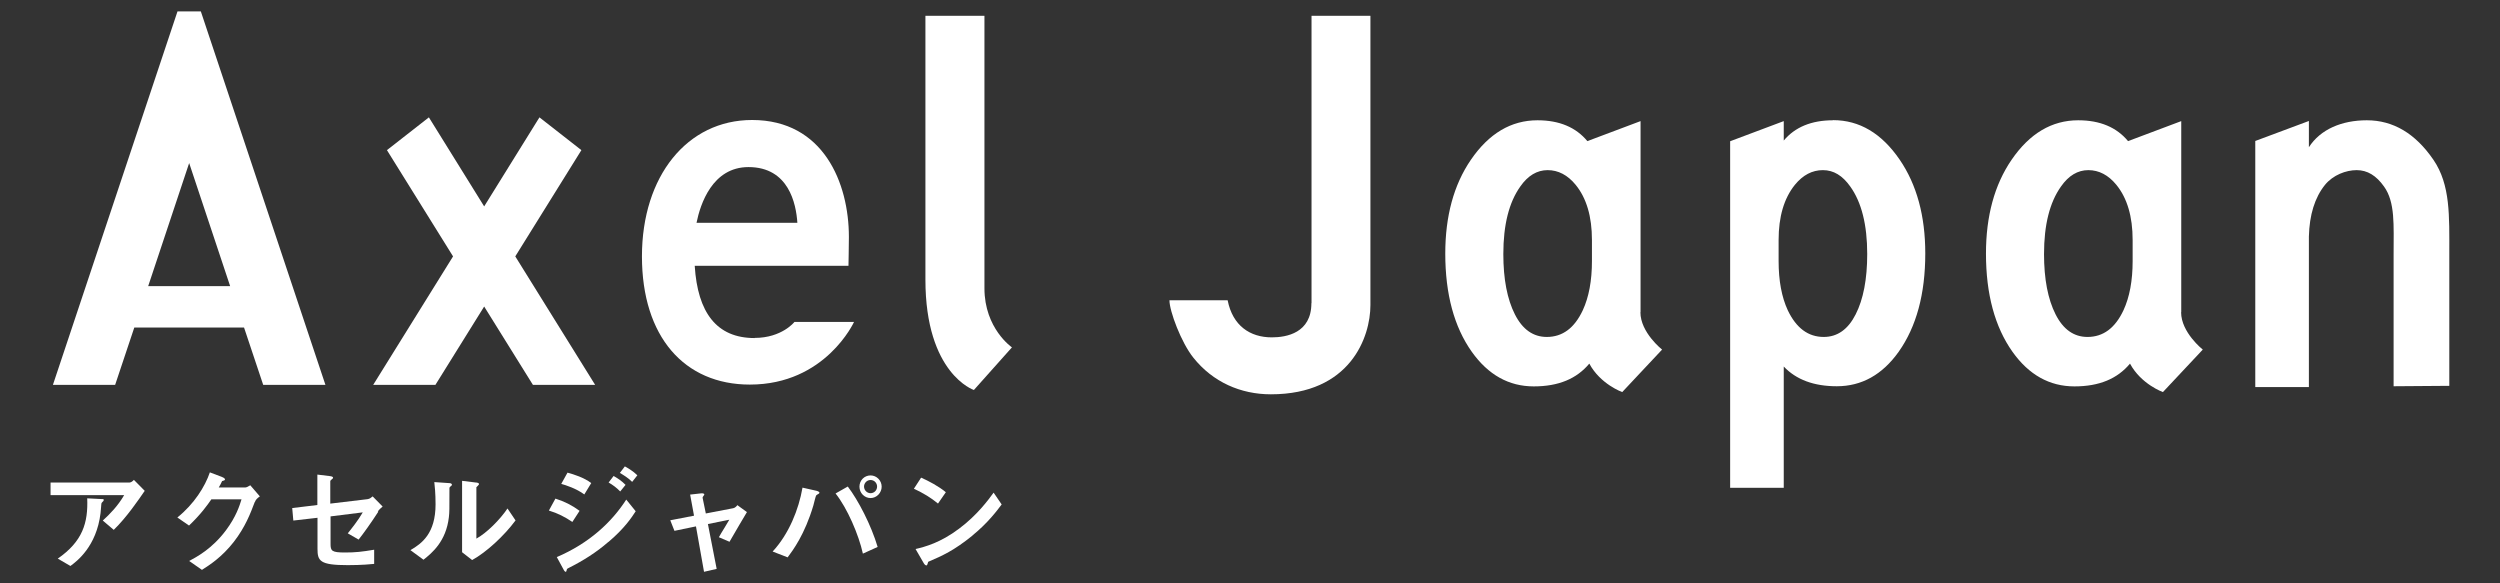<?xml version="1.0" encoding="UTF-8"?>
<svg id="_レイヤー_1" data-name="レイヤー 1" xmlns="http://www.w3.org/2000/svg" viewBox="0 0 180 42">
  <rect x="0" y="0" width="180" height="42" fill="#333333" stroke="none"/>
  <defs>
    <style>
      .cls-1 {
        fill: #fff;
        stroke-width: 0px;
      }
    </style>
  </defs>
  <g>
    <path class="cls-1" d="m54.33,24.34c-2.74,0-4.1-1.84-4.31-5.2h11.07s.03-1.49.03-2.08c0-3.88-1.83-8.42-6.97-8.42-4.67,0-7.93,4.04-7.93,9.82s3.05,9.23,7.77,9.23c5.45,0,7.5-4.51,7.5-4.51h-4.29s-.9,1.15-2.87,1.15Zm-.44-12.31c2.9,0,3.43,2.64,3.52,4.01h-7.26c.27-1.34,1.14-4.01,3.74-4.01Z"/>
    <polygon class="cls-1" points="41.86 10.81 38.84 8.45 34.86 14.86 30.88 8.45 27.86 10.81 32.62 18.46 26.87 27.71 31.35 27.71 34.86 22.07 38.37 27.71 42.85 27.71 37.1 18.46 41.86 10.81"/>
    <path class="cls-1" d="m70.88,20.76V1.14h-4.25v18.99c0,6.79,3.49,7.95,3.49,7.95l2.74-3.07s-1.98-1.35-1.98-4.25Z"/>
    <path class="cls-1" d="m14.46.82h-1.68L3.81,27.71h4.48l1.38-4.13h7.9l1.38,4.13h4.48L14.46.82Zm2.11,19.78h-5.9l2.95-8.86,2.95,8.86Z"/>
    <path class="cls-1" d="m94.42,21.83c0,2.15-1.8,2.46-2.85,2.46-1.57,0-2.82-.84-3.18-2.67h-4.19c0,.78.85,3.05,1.72,4.13,1.4,1.76,3.41,2.64,5.58,2.64,5.72,0,7.17-4.12,7.17-6.42V1.14h-4.24v20.69Z"/>
    <path class="cls-1" d="m175.21,11.51c-1.3-1.9-2.9-2.85-4.8-2.85-1.8,0-3.34.65-4.17,1.94v-1.89l-3.86,1.44v.4h0v17.32h3.86v-10.84c.04-1.56.42-2.8,1.16-3.72.58-.71,1.51-1.06,2.28-1.06s1.41.39,1.97,1.18c.81,1.13.69,2.75.69,4.86v9.52l4.01-.03v-9.52c0-2.7.09-4.95-1.14-6.75Z"/>
    <path class="cls-1" d="m157.05,22.48v-13.76l-3.83,1.44c-.82-.99-2.01-1.5-3.59-1.5-1.9,0-3.5.95-4.8,2.85-1.23,1.8-1.84,4.05-1.84,6.75,0,2.92.64,5.28,1.91,7.07,1.18,1.66,2.67,2.49,4.46,2.49s3.09-.55,4-1.64c.8,1.49,2.37,2.05,2.37,2.05l2.87-3.06s-1.56-1.23-1.56-2.69Zm-3.5-3.69c0,1.42-.22,2.6-.66,3.55-.6,1.28-1.46,1.92-2.59,1.92-.98,0-1.75-.54-2.3-1.63-.55-1.09-.83-2.53-.83-4.34,0-2.11.41-3.72,1.22-4.86.55-.79,1.21-1.18,1.97-1.18s1.44.35,2.02,1.06c.78.96,1.17,2.28,1.17,3.97v1.51Z"/>
    <path class="cls-1" d="m131.98,8.66c-1.55,0-2.74.49-3.55,1.46v-1.4l-3.86,1.45v24.95h3.86v-8.73c.9.95,2.18,1.42,3.82,1.42,1.79,0,3.28-.83,4.46-2.49,1.27-1.8,1.91-4.15,1.91-7.07,0-2.7-.61-4.95-1.84-6.75-1.3-1.9-2.9-2.85-4.8-2.85Zm1.63,13.97c-.55,1.09-1.32,1.63-2.3,1.63-1.12,0-1.98-.64-2.59-1.92-.44-.95-.66-2.13-.66-3.55v-1.51c0-1.68.39-3,1.17-3.97.58-.71,1.25-1.06,2.02-1.06s1.41.39,1.97,1.18c.81,1.13,1.22,2.75,1.22,4.86,0,1.81-.28,3.26-.83,4.34Z"/>
    <path class="cls-1" d="m118.12,22.48v-13.76l-3.83,1.44c-.82-.99-2.01-1.5-3.59-1.5-1.9,0-3.5.95-4.8,2.85-1.23,1.8-1.84,4.05-1.84,6.75,0,2.92.64,5.28,1.91,7.07,1.18,1.66,2.67,2.49,4.46,2.49s3.09-.55,4-1.64c.8,1.49,2.37,2.05,2.37,2.05l2.87-3.06s-1.56-1.23-1.56-2.69Zm-3.5-3.69c0,1.42-.22,2.6-.66,3.55-.6,1.28-1.46,1.92-2.59,1.92-.98,0-1.75-.54-2.3-1.63-.55-1.09-.83-2.53-.83-4.34,0-2.11.41-3.72,1.22-4.86.55-.79,1.21-1.18,1.97-1.18s1.44.35,2.02,1.06c.78.96,1.17,2.28,1.17,3.97v1.51Z"/>
  </g>
  <g>
    <path class="cls-1" d="m8.19,38.15l-.79-.67c.53-.48,1.09-1.06,1.54-1.83H3.64v-.91h5.7c.11,0,.25-.13.3-.19l.78.79c-.42.61-1.3,1.91-2.23,2.81Zm-.75-2.07s-.12.11-.13.14c-.02.02-.05.61-.07.72-.29,2.42-1.72,3.48-2.17,3.81l-.91-.53c1.79-1.24,2.19-2.58,2.12-4.34l.99.05c.18,0,.2,0,.2.08,0,.03-.02.04-.04.08Z"/>
    <path class="cls-1" d="m18.34,36.15c-.31.82-.68,1.8-1.51,2.87-.86,1.1-1.75,1.67-2.29,2.01l-.92-.64c.52-.28,1.64-.86,2.65-2.21.73-.98.98-1.77,1.12-2.23h-2.17c-.29.42-.75,1.07-1.61,1.89l-.84-.58c1.21-.97,2-2.24,2.34-3.25l.87.33c.05.02.22.09.22.18,0,.07-.09.08-.21.12-.05.13-.15.3-.24.46h1.9c.1,0,.24-.08.37-.16l.69.8c-.17.12-.3.23-.36.41Z"/>
    <path class="cls-1" d="m27.24,36.84c-.56.86-1.07,1.57-1.42,2.01l-.78-.45c.24-.3.74-.92,1.08-1.51l-2.32.29v1.98c0,.5.08.62,1.03.62.77,0,1.21-.05,2.11-.2v1.02c-.85.09-1.72.09-1.9.09-2.02,0-2.18-.3-2.18-1.19v-2.22l-1.74.2-.08-.9,1.81-.22v-2.19l.83.1c.14.02.3.03.3.13,0,.03,0,.04-.08.1-.1.09-.12.11-.12.15v1.61l2.68-.32c.16-.02.26-.11.37-.2l.72.73c-.16.14-.25.21-.35.36Z"/>
    <path class="cls-1" d="m32.42,35.04c-.06.05-.06.07-.06.11,0,1.58,0,1.71-.04,2.08-.2,1.75-1.21,2.58-1.83,3.07l-.94-.69c.81-.47,1.81-1.19,1.81-3.3,0-.79-.06-1.35-.09-1.6l1.02.07c.15,0,.25.03.25.13,0,.03-.02.04-.12.13Zm1.57,5.28l-.72-.56v-5.14l.98.12c.08,0,.24.03.24.11,0,.03-.02.06-.09.13,0,0-.1.09-.1.1v3.7c.73-.4,1.69-1.35,2.24-2.17l.58.86c-.83,1.12-2.1,2.29-3.12,2.85Z"/>
    <path class="cls-1" d="m41.21,37.58c-.53-.36-1.06-.63-1.69-.82l.47-.86c.64.2,1.2.48,1.74.88l-.52.8Zm2.59,1.44c-.86.75-1.83,1.36-2.85,1.87-.11.06-.13.06-.14.13-.03.11-.04.15-.08.15-.08,0-.17-.18-.19-.23l-.45-.83c2.34-1,3.96-2.52,5-4.14l.68.84c-.27.42-.8,1.23-1.96,2.21Zm-1.73-3.42c-.56-.42-1.33-.67-1.66-.76l.45-.81c.47.13,1.18.35,1.71.75l-.5.82Zm2.58-.22c-.25-.26-.52-.46-.83-.64l.36-.47c.25.14.58.35.86.64l-.38.47Zm.86-.69c-.25-.26-.62-.49-.88-.64l.36-.47c.15.08.59.33.9.64l-.37.47Z"/>
    <path class="cls-1" d="m52.53,39.01l-.77-.33c.14-.25.17-.3.41-.69.16-.26.18-.29.34-.57l-1.54.31.63,3.23-.91.21-.58-3.27-1.55.32-.3-.76,1.71-.33-.28-1.52.8-.09s.22-.02.22.08c0,.02,0,.03-.07.12-.02.03-.06.08-.05.13l.23,1.12,1.98-.38c.14-.03.25-.16.29-.22l.69.5c-.37.62-.66,1.11-1.25,2.13Z"/>
    <path class="cls-1" d="m58.96,35.54s-.18.1-.2.14c-.03.03-.17.61-.2.72-.62,2.08-1.46,3.21-1.85,3.73l-1.08-.42c1.17-1.26,1.88-3.03,2.15-4.6l1.02.23s.2.05.2.14c0,.03-.03.05-.05.07Zm3.17,4.33c-.3-1.37-1.13-3.29-1.97-4.34l.88-.5c.75.98,1.68,2.77,2.15,4.35l-1.06.48Zm.55-4.01c-.43,0-.8-.36-.8-.82s.36-.81.8-.81.8.37.8.81-.36.82-.8.82Zm0-1.3c-.27,0-.47.23-.47.47,0,.26.21.48.47.48s.47-.21.47-.48c0-.25-.2-.47-.47-.47Z"/>
    <path class="cls-1" d="m67.54,36.26c-.48-.4-1.06-.76-1.74-1.07l.52-.8c.56.25,1.25.61,1.78,1.05l-.56.81Zm2.48,2.3c-1.34,1.08-2.14,1.44-3.19,1.89-.04.12-.06.26-.13.26-.05,0-.13-.05-.19-.16l-.59-1.02c.68-.16,1.79-.45,3.14-1.47,1.3-.97,2.11-2.08,2.48-2.59l.58.85c-.33.44-.99,1.33-2.11,2.24Z"/>
  </g>
</svg>